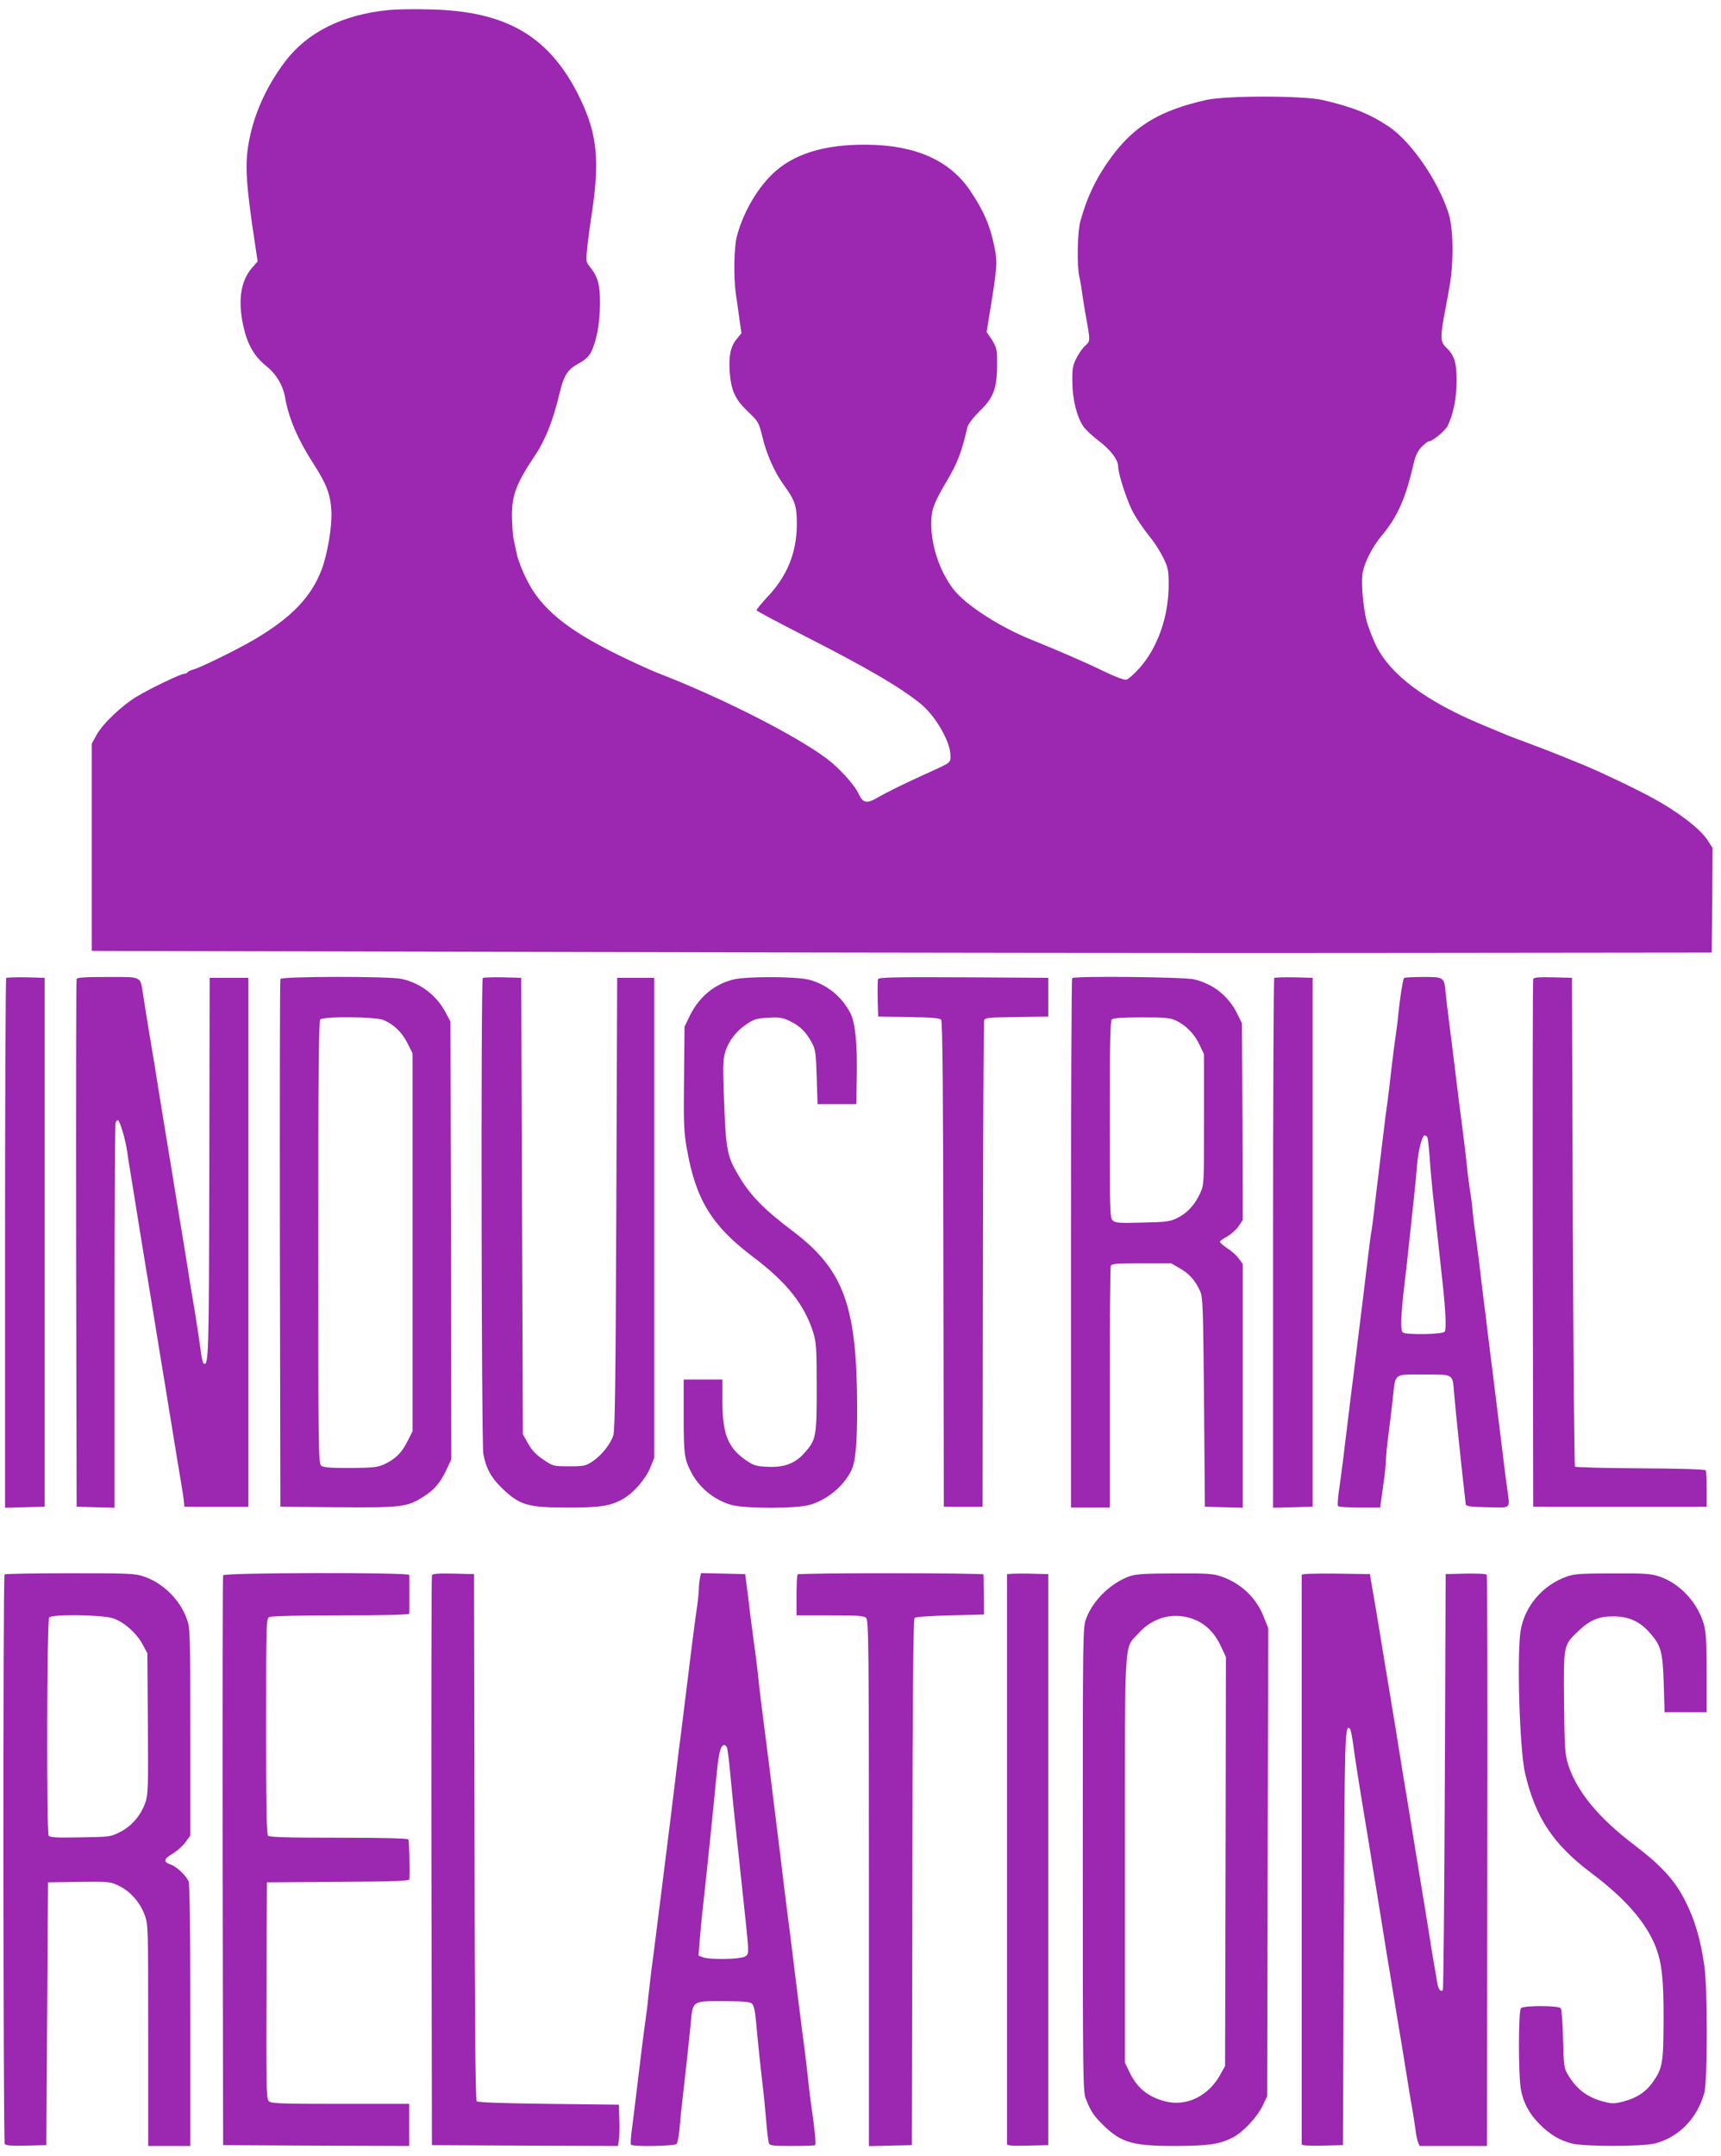 <?xml version="1.0" standalone="no"?>
<!DOCTYPE svg PUBLIC "-//W3C//DTD SVG 20010904//EN"
 "http://www.w3.org/TR/2001/REC-SVG-20010904/DTD/svg10.dtd">
<svg version="1.0" xmlns="http://www.w3.org/2000/svg"
 width="1022pt" height="1280pt" viewBox="0 0 1022 1280"
 preserveAspectRatio="xMidYMid meet">
<g transform="translate(0,1280) scale(0.1,-0.1)"
fill="#9c27b0" stroke="none">
<path d="M2305 12740 c-270 -27 -479 -131 -610 -303 -117 -154 -193 -326 -221
-502 -20 -123 -11 -246 42 -594 l14 -93 -35 -40 c-66 -78 -83 -192 -50 -344
24 -108 64 -179 135 -236 62 -50 101 -116 114 -193 21 -118 75 -245 165 -384
80 -124 104 -186 109 -287 4 -90 -22 -248 -57 -343 -62 -165 -180 -288 -403
-419 -100 -59 -321 -167 -361 -177 -15 -4 -30 -11 -33 -16 -3 -5 -12 -9 -20
-9 -20 0 -193 -83 -278 -133 -91 -54 -204 -161 -242 -229 l-29 -53 0 -615 0
-615 3010 -7 c1656 -4 3820 -7 4810 -5 l1800 2 3 311 2 310 -31 48 c-46 68
-173 166 -324 248 -94 52 -317 158 -410 196 -27 11 -88 36 -135 55 -47 19
-137 54 -200 77 -63 23 -128 48 -145 56 -16 7 -70 29 -120 50 -339 141 -551
300 -635 475 -22 46 -46 111 -55 144 -21 85 -33 232 -23 285 11 63 59 155 113
220 94 112 142 221 189 425 12 51 25 78 48 102 18 18 37 33 43 33 22 0 94 60
111 91 34 66 54 166 54 269 0 110 -14 152 -64 199 -31 29 -33 59 -12 176 9 44
23 125 33 180 27 148 24 348 -5 439 -63 194 -220 423 -354 514 -112 75 -215
117 -393 158 -115 27 -571 27 -690 1 -275 -62 -426 -152 -562 -335 -89 -120
-146 -236 -187 -384 -18 -63 -22 -266 -6 -333 5 -22 14 -74 19 -115 6 -41 18
-111 26 -155 19 -108 19 -112 -11 -138 -14 -12 -37 -44 -51 -72 -22 -42 -26
-62 -25 -140 0 -102 26 -209 65 -266 12 -18 52 -56 89 -84 72 -54 118 -114
118 -154 0 -39 41 -170 78 -251 21 -45 66 -112 118 -177 23 -28 56 -81 73
-116 28 -58 31 -75 31 -159 0 -189 -66 -375 -174 -495 -31 -34 -65 -65 -76
-68 -12 -4 -63 15 -142 53 -109 53 -274 124 -423 184 -191 77 -395 209 -465
302 -80 106 -130 254 -130 388 0 81 15 121 90 248 66 111 90 174 125 325 4 17
33 55 73 95 90 88 106 139 103 326 -1 39 -8 61 -31 97 l-31 46 15 93 c48 293
50 318 32 409 -26 129 -64 218 -146 339 -122 179 -325 269 -615 271 -256 2
-441 -57 -565 -181 -92 -92 -170 -231 -205 -366 -16 -62 -19 -238 -6 -334 5
-30 14 -96 21 -147 l13 -91 -26 -32 c-38 -44 -50 -101 -44 -195 9 -115 31
-164 108 -238 64 -61 65 -63 88 -157 25 -101 72 -206 126 -280 67 -92 77 -124
77 -233 -1 -169 -58 -308 -174 -430 -37 -40 -67 -76 -65 -80 1 -5 124 -70 272
-146 385 -196 580 -310 703 -410 86 -70 175 -222 176 -304 1 -46 7 -42 -139
-108 -135 -61 -234 -110 -288 -141 -72 -42 -92 -38 -121 25 -25 51 -114 149
-186 203 -189 141 -627 363 -1005 509 -38 15 -142 62 -230 105 -309 151 -462
277 -548 450 -26 52 -52 120 -58 150 -6 30 -15 73 -20 95 -4 22 -8 81 -9 130
0 127 25 194 139 364 61 92 107 209 146 375 24 99 47 134 113 169 36 20 58 40
71 65 34 67 53 171 54 287 1 117 -13 164 -64 226 -20 25 -20 31 -10 125 6 54
16 128 22 164 52 334 37 489 -65 703 -177 368 -434 521 -889 531 -95 3 -208 1
-252 -4z"/>
<path d="M37 6994 c-4 -4 -7 -713 -7 -1576 l0 -1569 118 3 117 3 0 1570 0
1570 -111 3 c-60 1 -113 -1 -117 -4z"/>
<path d="M455 6988 c-3 -7 -4 -715 -3 -1573 l3 -1560 113 -3 112 -3 0 1135 c0
624 3 1141 6 1150 3 9 10 16 14 16 11 0 47 -122 55 -185 4 -27 13 -88 21 -135
8 -47 21 -127 29 -178 14 -90 32 -198 61 -377 8 -49 21 -128 29 -175 13 -80
27 -168 61 -375 8 -49 21 -128 29 -175 7 -47 21 -130 30 -185 32 -199 46 -281
60 -365 8 -47 16 -98 17 -115 l3 -30 190 0 190 0 0 1570 0 1570 -115 0 -115 0
-2 -1127 c-2 -1110 -4 -1181 -33 -1163 -5 3 -11 27 -15 53 -7 57 -31 217 -50
327 -8 44 -21 127 -30 185 -9 58 -23 141 -30 185 -13 76 -26 154 -60 365 -33
203 -47 288 -60 365 -7 44 -21 127 -30 185 -9 58 -22 141 -30 185 -22 130 -44
265 -55 339 -18 113 -3 106 -211 106 -134 0 -181 -3 -184 -12z"/>
<path d="M1665 6988 c-3 -7 -4 -715 -3 -1573 l3 -1560 340 -3 c379 -3 414 1
510 63 64 40 101 84 137 161 l28 61 -2 1299 -3 1299 -28 53 c-54 103 -151 177
-265 201 -78 16 -711 15 -717 -1z m611 -243 c62 -26 111 -73 143 -137 l31 -61
0 -1122 0 -1122 -31 -61 c-34 -68 -72 -105 -139 -136 -39 -17 -66 -20 -201
-21 -118 0 -160 3 -172 14 -16 12 -17 115 -17 1325 0 1007 3 1315 12 1324 19
19 328 16 374 -3z"/>
<path d="M2867 6994 c-12 -12 -8 -2750 3 -2823 14 -84 47 -145 112 -207 106
-101 152 -114 395 -114 193 0 252 10 327 54 61 36 131 117 158 184 l23 57 0
1425 0 1425 -110 0 -110 0 -5 -1340 c-4 -1052 -8 -1348 -18 -1377 -18 -53 -70
-118 -122 -153 -42 -28 -51 -30 -140 -30 -94 0 -95 0 -154 40 -43 29 -68 55
-90 95 l-31 55 -5 1355 -5 1355 -111 3 c-60 1 -113 -1 -117 -4z"/>
<path d="M4360 6986 c-114 -26 -207 -102 -263 -215 l-32 -66 -3 -306 c-3 -269
-1 -319 17 -420 53 -302 148 -457 397 -644 197 -149 302 -281 354 -448 17 -55
20 -93 20 -325 0 -294 -3 -311 -76 -391 -52 -59 -120 -84 -214 -79 -69 3 -83
7 -129 38 -108 74 -141 156 -141 352 l0 128 -115 0 -115 0 0 -220 c0 -227 4
-252 47 -335 48 -89 135 -160 235 -189 80 -23 386 -23 466 0 104 30 198 108
246 201 26 51 36 153 36 368 0 611 -78 826 -382 1056 -176 133 -254 213 -325
335 -64 108 -72 147 -83 431 -8 209 -7 249 6 295 20 68 66 127 129 169 44 29
60 34 128 37 68 4 84 1 132 -22 58 -29 93 -64 128 -130 19 -36 23 -61 27 -201
l5 -160 115 0 115 0 3 170 c3 193 -9 313 -38 370 -51 100 -145 175 -252 200
-78 18 -357 19 -438 1z"/>
<path d="M5214 6987 c-2 -7 -3 -60 -2 -118 l3 -104 181 -3 c136 -2 185 -6 193
-16 8 -9 12 -423 13 -1452 l3 -1439 115 0 115 0 2 1435 c1 789 4 1443 7 1452
4 16 24 18 193 20 l188 3 0 115 0 115 -503 3 c-410 2 -503 0 -508 -11z"/>
<path d="M6367 6993 c-4 -3 -7 -712 -7 -1575 l0 -1568 115 0 115 0 0 709 c0
390 3 716 6 725 5 14 31 16 183 16 l176 0 52 -30 c56 -32 92 -73 120 -136 16
-36 18 -92 23 -659 l5 -620 113 -3 112 -3 0 724 0 723 -25 34 c-14 19 -46 47
-71 62 -24 16 -42 33 -39 38 3 5 23 19 45 31 22 13 51 39 65 59 l25 37 -2 584
-3 584 -28 57 c-52 105 -142 177 -257 204 -58 14 -710 21 -723 7z m619 -253
c59 -29 108 -80 138 -144 l26 -55 0 -388 c0 -387 0 -388 -24 -439 -32 -68 -75
-115 -133 -144 -44 -22 -63 -25 -209 -28 -140 -4 -162 -2 -177 13 -16 15 -17
66 -17 599 0 439 3 585 12 594 8 8 62 12 177 12 145 0 170 -2 207 -20z"/>
<path d="M7567 6994 c-4 -4 -7 -713 -7 -1576 l0 -1569 118 3 117 3 0 1570 0
1570 -111 3 c-60 1 -113 -1 -117 -4z"/>
<path d="M8337 6993 c-7 -12 -25 -131 -32 -203 -3 -36 -10 -92 -15 -125 -5
-33 -17 -123 -26 -200 -8 -77 -20 -171 -25 -210 -6 -38 -17 -126 -25 -195 -8
-69 -22 -177 -29 -240 -8 -63 -19 -158 -25 -210 -6 -52 -13 -106 -16 -120 -3
-13 -12 -81 -20 -150 -17 -143 -36 -299 -89 -725 -8 -60 -21 -166 -29 -235 -9
-69 -22 -179 -30 -245 -8 -66 -20 -153 -26 -193 -5 -41 -8 -78 -4 -83 3 -5 60
-9 128 -9 l122 0 17 123 c10 67 17 137 17 156 0 19 6 84 14 145 8 61 20 158
26 215 18 164 2 151 184 151 181 0 171 6 181 -110 8 -98 43 -434 69 -660 1
-12 24 -16 129 -18 146 -3 134 -15 117 113 -6 39 -17 126 -25 195 -18 144 -37
300 -60 485 -9 72 -23 180 -30 240 -7 61 -18 148 -24 195 -6 47 -18 144 -26
215 -9 72 -20 157 -25 190 -5 33 -12 89 -15 125 -3 36 -10 92 -16 125 -5 33
-14 98 -18 145 -5 47 -14 123 -20 170 -18 136 -39 305 -56 445 -9 72 -22 180
-30 240 -8 61 -17 136 -20 169 -9 96 -9 96 -135 96 -60 0 -111 -3 -113 -7z
m139 -944 c3 -6 10 -61 14 -122 4 -62 13 -159 19 -217 7 -58 18 -163 26 -235
8 -71 19 -175 25 -230 24 -209 31 -337 19 -351 -13 -16 -224 -20 -248 -5 -15
10 -13 95 8 276 7 55 19 163 27 240 8 77 21 199 29 270 8 72 17 165 20 207 6
83 30 178 45 178 5 0 12 -5 16 -11z"/>
<path d="M9105 6988 c-3 -7 -4 -715 -3 -1573 l3 -1560 515 0 515 0 0 103 c0
57 -2 107 -6 113 -3 6 -150 11 -386 12 -210 1 -385 6 -390 10 -4 5 -10 660
-13 1455 l-5 1447 -113 3 c-84 2 -114 -1 -117 -10z"/>
<path d="M27 3453 c-10 -9 -8 -3366 1 -3381 7 -9 39 -12 128 -10 l119 3 5 780
5 780 183 3 c178 2 184 2 237 -23 67 -32 125 -96 153 -171 22 -55 22 -65 22
-715 l0 -659 125 0 125 0 0 776 c0 552 -3 782 -11 797 -20 39 -72 86 -106 98
-45 15 -41 33 13 65 25 15 59 45 75 67 l29 40 0 615 c0 597 -1 617 -21 672
-41 113 -141 212 -253 250 -56 19 -86 20 -441 20 -210 0 -385 -3 -388 -7z
m643 -260 c65 -21 142 -89 178 -157 l27 -51 3 -419 c3 -377 1 -424 -15 -468
-27 -76 -80 -138 -148 -173 -58 -30 -61 -30 -238 -33 -141 -3 -182 0 -188 10
-14 22 -11 1282 3 1296 20 20 313 16 378 -5z"/>
<path d="M1325 3448 c-3 -7 -4 -771 -3 -1698 l3 -1685 553 -3 552 -2 0 125 0
125 -409 0 c-360 0 -411 2 -425 16 -14 14 -16 84 -14 657 l3 642 423 3 c327 2
422 5 423 15 3 59 -1 229 -6 237 -4 6 -157 10 -414 10 -303 0 -410 3 -419 12
-9 9 -12 167 -12 650 0 620 1 638 19 648 13 6 165 10 425 10 264 0 406 4 406
10 1 6 1 57 1 115 0 58 0 110 -1 115 0 16 -1099 14 -1105 -2z"/>
<path d="M2565 3448 c-3 -7 -4 -771 -3 -1698 l3 -1685 552 -3 552 -2 6 32 c3
18 5 73 3 123 l-3 90 -417 5 c-271 3 -421 9 -427 15 -8 8 -12 502 -13 1570
l-3 1560 -123 3 c-92 2 -124 -1 -127 -10z"/>
<path d="M4156 3429 c-3 -17 -6 -46 -6 -63 0 -17 -6 -78 -15 -136 -14 -99 -27
-201 -60 -470 -8 -63 -21 -169 -29 -235 -9 -66 -23 -178 -31 -250 -9 -71 -22
-183 -30 -247 -22 -178 -43 -344 -60 -480 -9 -68 -22 -175 -30 -238 -8 -63
-19 -153 -26 -200 -6 -47 -14 -121 -19 -165 -4 -44 -13 -114 -19 -155 -10 -71
-18 -134 -56 -450 -9 -74 -20 -164 -25 -200 -4 -36 -6 -68 -3 -72 8 -14 259
-9 271 4 6 7 13 47 17 88 3 41 12 129 20 195 18 155 33 294 46 424 13 146 7
141 194 141 105 0 156 -4 168 -13 13 -9 20 -37 27 -112 14 -154 29 -292 40
-385 6 -47 15 -137 20 -202 5 -64 13 -123 16 -132 5 -14 27 -16 138 -16 73 0
135 2 137 5 6 5 -4 102 -22 225 -6 41 -15 111 -19 155 -5 44 -13 118 -19 165
-11 79 -17 128 -56 440 -8 66 -22 175 -30 243 -22 170 -42 329 -60 482 -44
362 -96 774 -116 925 -6 47 -14 122 -19 168 -5 46 -13 113 -19 150 -5 37 -17
130 -27 207 -9 77 -19 160 -23 185 l-6 45 -131 3 -131 3 -7 -32z m160 -1001
c4 -6 13 -75 20 -152 7 -78 20 -204 28 -281 8 -77 22 -207 31 -290 9 -82 23
-217 32 -300 22 -210 22 -207 -7 -222 -30 -15 -207 -18 -245 -3 l-27 10 7 88
c4 48 11 125 16 172 22 194 66 620 83 801 13 139 25 189 46 189 5 0 12 -5 16
-12z"/>
<path d="M4737 3453 c-4 -3 -7 -60 -7 -125 l0 -118 199 0 c168 0 202 -2 215
-16 14 -14 16 -171 16 -1575 l0 -1560 128 3 127 3 3 1560 c1 1067 5 1562 13
1570 6 6 91 12 211 15 l201 5 -1 115 c-1 63 -1 118 -2 123 0 9 -1094 10 -1103
0z"/>
<path d="M5980 3453 c0 -15 0 -3368 0 -3381 0 -10 28 -12 123 -10 l122 3 0
1695 0 1695 -122 3 c-68 1 -123 -1 -123 -5z"/>
<path d="M6710 3443 c-111 -39 -218 -141 -259 -250 -21 -55 -21 -61 -21 -1431
0 -1295 1 -1380 18 -1422 29 -74 48 -102 104 -157 108 -104 173 -123 429 -123
196 1 261 10 339 50 61 31 142 117 177 187 l28 58 3 1390 3 1390 -26 65 c-43
113 -136 201 -253 241 -48 17 -84 19 -276 18 -173 0 -231 -4 -266 -16z m391
-261 c63 -27 116 -82 150 -157 l29 -62 -2 -1214 -3 -1214 -23 -42 c-72 -136
-203 -201 -334 -168 -104 28 -168 81 -214 180 l-24 50 0 1200 c0 1354 -6 1253
79 1347 91 102 221 132 342 80z"/>
<path d="M7730 3450 c0 -5 0 -766 0 -1690 0 -924 0 -1685 0 -1690 0 -7 43 -10
123 -8 l122 3 5 1227 c5 1228 6 1275 37 1244 4 -4 13 -46 19 -94 17 -124 41
-273 90 -567 8 -49 21 -130 29 -180 8 -49 22 -133 30 -185 9 -52 22 -135 30
-185 8 -49 19 -117 24 -150 6 -33 17 -100 25 -150 29 -177 47 -291 61 -370 7
-44 21 -127 30 -185 9 -58 22 -139 30 -180 7 -41 16 -99 20 -128 3 -29 10 -64
15 -77 l10 -25 200 0 200 0 2 1691 c2 930 0 1695 -3 1700 -3 6 -58 8 -125 7
l-119 -3 -5 -1232 c-3 -677 -8 -1234 -12 -1238 -13 -13 -27 6 -33 43 -3 20
-12 73 -20 117 -8 44 -21 127 -30 185 -9 58 -23 141 -30 185 -7 44 -21 123
-29 175 -9 52 -22 138 -31 190 -9 52 -22 138 -31 190 -8 52 -22 131 -29 175
-7 44 -21 127 -30 185 -9 58 -22 141 -30 185 -15 89 -29 177 -90 545 -8 52
-23 140 -33 195 l-17 100 -203 3 c-132 1 -202 -1 -202 -8z"/>
<path d="M9303 3440 c-143 -51 -249 -176 -273 -321 -23 -146 -6 -703 26 -844
61 -264 167 -424 394 -595 201 -150 326 -294 383 -440 36 -95 47 -193 46 -434
-1 -256 -6 -285 -66 -370 -40 -56 -95 -92 -173 -112 -54 -14 -66 -14 -120 0
-95 25 -158 73 -210 161 -22 37 -24 53 -28 210 -2 95 -8 176 -14 183 -14 16
-219 17 -236 0 -15 -15 -16 -385 -1 -478 13 -79 48 -146 111 -210 61 -62 122
-98 195 -116 79 -18 407 -18 486 0 144 35 254 146 298 301 19 69 20 620 0 755
-22 155 -56 271 -112 382 -63 125 -140 210 -308 338 -212 161 -342 321 -390
479 -18 58 -20 100 -23 366 -3 341 -4 337 84 421 69 66 120 88 208 88 90 0
155 -28 214 -94 70 -78 80 -113 86 -305 l5 -170 125 0 125 0 0 235 c-1 199 -4
244 -19 295 -39 125 -142 235 -260 275 -53 18 -85 20 -280 19 -189 0 -229 -3
-273 -19z"/>
</g>
</svg>
